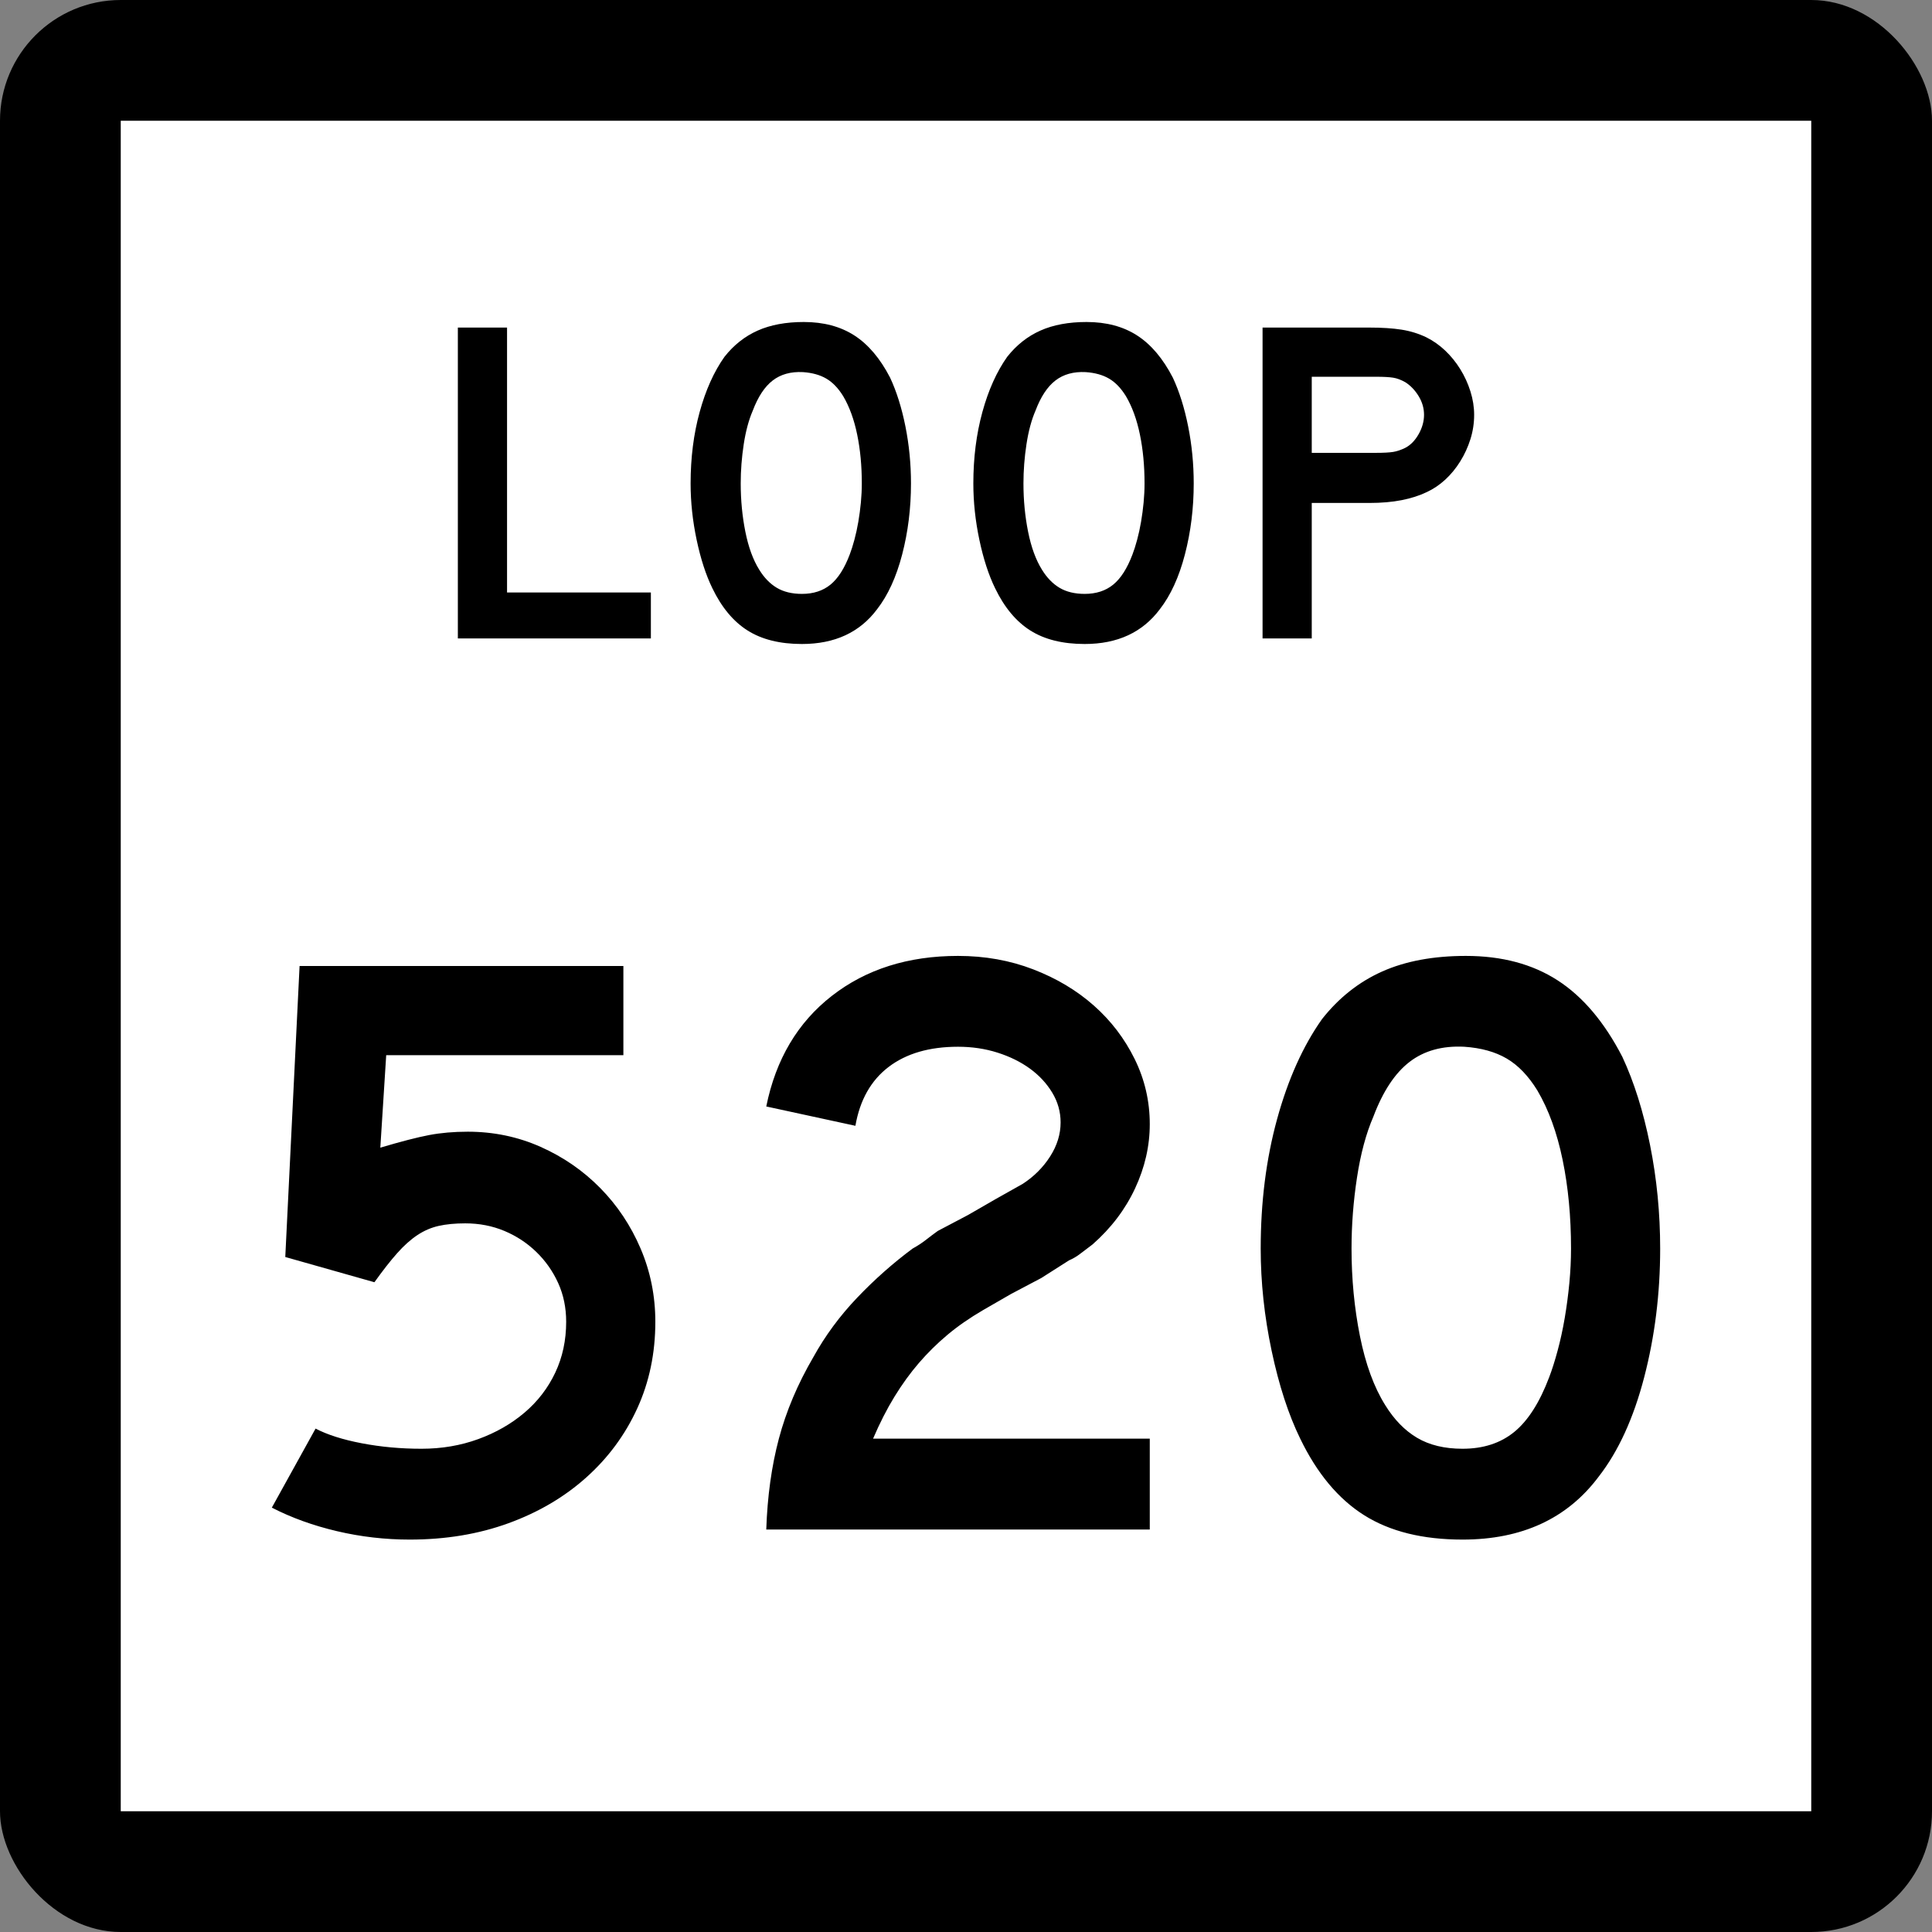 <?xml version="1.0" encoding="UTF-8" standalone="no"?>
<!-- Created with Inkscape (http://www.inkscape.org/) -->
<svg
   xmlns:dc="http://purl.org/dc/elements/1.1/"
   xmlns:cc="http://web.resource.org/cc/"
   xmlns:rdf="http://www.w3.org/1999/02/22-rdf-syntax-ns#"
   xmlns:svg="http://www.w3.org/2000/svg"
   xmlns="http://www.w3.org/2000/svg"
   xmlns:sodipodi="http://sodipodi.sourceforge.net/DTD/sodipodi-0.dtd"
   xmlns:inkscape="http://www.inkscape.org/namespaces/inkscape"
   width="384"
   height="384"
   id="svg2"
   sodipodi:version="0.32"
   inkscape:version="0.45.1"
   sodipodi:docbase="C:\Users\Emil\Desktop\Matté's Work\Pix\svg\tx"
   sodipodi:docname="Texas Loop 520.svg"
   inkscape:output_extension="org.inkscape.output.svg.inkscape"
   version="1.0">
  <rect width="100%" height="100%" fill="#808080" stroke="none"/>
  <defs
     id="defs4" />
  <sodipodi:namedview
     id="base"
     pagecolor="#ffffff"
     bordercolor="#666666"
     borderopacity="1.0"
     gridtolerance="10000"
     guidetolerance="10"
     objecttolerance="10"
     inkscape:pageopacity="0.0"
     inkscape:pageshadow="2"
     inkscape:zoom="0.98177083"
     inkscape:cx="192"
     inkscape:cy="192"
     inkscape:document-units="px"
     inkscape:current-layer="layer1"
     inkscape:window-width="765"
     inkscape:window-height="575"
     inkscape:window-x="316"
     inkscape:window-y="31"
     width="24in"
     height="24in"
     units="in" />
  <g
     inkscape:label="Layer 1"
     inkscape:groupmode="layer"
     id="layer1"
     transform="translate(-888,219.638)">
    <rect
       style="opacity:1;color:#000000;fill:#000000;fill-opacity:1;fill-rule:nonzero;stroke:none;stroke-width:1;stroke-linecap:butt;stroke-linejoin:miter;marker:none;marker-start:none;marker-mid:none;marker-end:none;stroke-miterlimit:4;stroke-dasharray:none;stroke-dashoffset:0;stroke-opacity:1;visibility:visible;display:inline;overflow:visible;enable-background:accumulate"
       id="rect2178"
       width="384"
       height="384"
       x="888"
       y="-219.638"
       ry="24"
       rx="24" />
    <rect
       style="opacity:1;color:#000000;fill:#ffffff;fill-opacity:1;fill-rule:nonzero;stroke:none;stroke-width:1;stroke-linecap:butt;stroke-linejoin:miter;marker:none;marker-start:none;marker-mid:none;marker-end:none;stroke-miterlimit:4;stroke-dasharray:none;stroke-dashoffset:0;stroke-opacity:1;visibility:visible;display:inline;overflow:visible;enable-background:accumulate"
       id="rect3152"
       width="336"
       height="336"
       x="912"
       y="-195.638" />
    <path
       style="font-size:167.161px;font-style:normal;font-weight:normal;writing-mode:lr-tb;fill:#000000;fill-opacity:1;stroke:none;stroke-width:1px;stroke-linecap:butt;stroke-linejoin:miter;stroke-opacity:1;font-family:Bitstream Vera Sans"
       d="M 1018.253,43.072 C 1018.253,49.313 1017.055,55.052 1014.659,60.291 C 1012.264,65.531 1008.892,70.1 1004.546,73.999 C 1000.2,77.898 995.046,80.934 989.084,83.107 C 983.122,85.28 976.575,86.367 969.444,86.367 C 964.54,86.367 959.72,85.81 954.984,84.696 C 950.248,83.583 945.93,82.022 942.029,80.016 L 950.722,64.304 C 953.062,65.528 956.126,66.502 959.914,67.227 C 963.703,67.951 967.658,68.313 971.78,68.313 C 975.793,68.313 979.555,67.673 983.064,66.393 C 986.574,65.112 989.639,63.357 992.259,61.128 C 994.88,58.899 996.914,56.252 998.361,53.188 C 999.808,50.124 1000.531,46.752 1000.531,43.072 C 1000.531,40.287 1000.002,37.724 998.945,35.384 C 997.887,33.044 996.439,30.983 994.601,29.199 C 992.763,27.415 990.646,26.022 988.25,25.018 C 985.854,24.015 983.261,23.513 980.473,23.513 C 978.47,23.513 976.716,23.681 975.211,24.016 C 973.706,24.351 972.284,24.964 970.946,25.855 C 969.608,26.746 968.27,27.944 966.934,29.449 C 965.597,30.954 964.092,32.876 962.419,35.216 L 944.702,30.201 L 947.544,-27.638 L 1011.902,-27.638 L 1011.902,-9.916 L 964.761,-9.916 L 963.592,8.469 C 967.714,7.245 970.945,6.41 973.285,5.965 C 975.625,5.519 978.189,5.297 980.978,5.296 C 986.103,5.297 990.922,6.299 995.435,8.304 C 999.948,10.309 1003.904,13.039 1007.303,16.494 C 1010.702,19.949 1013.377,23.961 1015.328,28.531 C 1017.278,33.1 1018.253,37.947 1018.253,43.072 L 1018.253,43.072 z M 1040.301,84.362 C 1040.522,77.788 1041.357,71.77 1042.806,66.309 C 1044.255,60.847 1046.54,55.443 1049.662,50.096 C 1052.002,45.859 1054.899,41.929 1058.352,38.307 C 1061.806,34.685 1065.483,31.426 1069.384,28.528 C 1070.387,27.974 1071.279,27.39 1072.06,26.776 C 1072.84,26.162 1073.62,25.576 1074.399,25.018 L 1080.418,21.845 L 1085.933,18.667 L 1091.284,15.657 C 1093.512,14.209 1095.322,12.398 1096.715,10.224 C 1098.107,8.051 1098.803,5.795 1098.804,3.455 C 1098.803,1.34 1098.247,-0.638 1097.133,-2.478 C 1096.019,-4.318 1094.543,-5.906 1092.705,-7.243 C 1090.867,-8.579 1088.722,-9.638 1086.27,-10.418 C 1083.818,-11.199 1081.199,-11.589 1078.414,-11.589 C 1072.731,-11.589 1068.133,-10.251 1064.622,-7.577 C 1061.111,-4.902 1058.909,-1.002 1058.018,4.123 L 1040.301,0.282 C 1042.196,-9.081 1046.541,-16.409 1053.338,-21.702 C 1060.134,-26.996 1068.493,-29.643 1078.414,-29.643 C 1083.763,-29.643 1088.75,-28.751 1093.373,-26.967 C 1097.997,-25.183 1102.008,-22.787 1105.407,-19.779 C 1108.806,-16.771 1111.509,-13.233 1113.516,-9.166 C 1115.522,-5.098 1116.526,-0.779 1116.526,3.792 C 1116.526,8.138 1115.55,12.4 1113.6,16.578 C 1111.649,20.756 1108.836,24.462 1105.16,27.696 C 1104.269,28.363 1103.461,28.975 1102.737,29.533 C 1102.012,30.091 1101.259,30.536 1100.477,30.869 L 1094.962,34.379 L 1088.943,37.557 L 1083.428,40.735 C 1080.752,42.293 1078.383,43.936 1076.322,45.663 C 1074.261,47.391 1072.367,49.258 1070.639,51.265 C 1068.911,53.271 1067.295,55.501 1065.79,57.953 C 1064.285,60.405 1062.865,63.19 1061.528,66.309 L 1116.526,66.309 L 1116.526,84.362 L 1040.301,84.362 z M 1217.971,28.528 C 1217.971,37.445 1216.912,45.971 1214.795,54.106 C 1212.678,62.241 1209.669,68.817 1205.769,73.833 C 1199.528,82.189 1190.502,86.367 1178.691,86.367 C 1170.777,86.367 1164.257,84.752 1159.132,81.521 C 1154.007,78.29 1149.773,73.219 1146.43,66.309 C 1144.09,61.517 1142.196,55.694 1140.747,48.842 C 1139.298,41.989 1138.574,35.218 1138.574,28.528 C 1138.574,19.281 1139.66,10.701 1141.833,2.789 C 1144.007,-5.123 1146.987,-11.754 1150.776,-17.104 C 1154.119,-21.338 1158.103,-24.486 1162.728,-26.549 C 1167.354,-28.611 1172.897,-29.643 1179.359,-29.643 C 1186.491,-29.643 1192.564,-28.026 1197.578,-24.794 C 1202.593,-21.561 1206.884,-16.491 1210.452,-9.584 C 1212.791,-4.568 1214.63,1.283 1215.966,7.97 C 1217.303,14.656 1217.971,21.509 1217.971,28.528 L 1217.971,28.528 z M 1200.254,28.528 C 1200.254,22.179 1199.697,16.301 1198.583,10.895 C 1197.469,5.49 1195.797,0.892 1193.566,-2.896 C 1191.784,-5.794 1189.751,-7.911 1187.467,-9.247 C 1185.184,-10.584 1182.37,-11.364 1179.027,-11.589 C 1174.681,-11.81 1171.059,-10.807 1168.161,-8.579 C 1165.264,-6.352 1162.868,-2.73 1160.974,2.287 C 1159.525,5.63 1158.438,9.669 1157.714,14.405 C 1156.989,19.141 1156.627,23.848 1156.627,28.528 C 1156.627,34.548 1157.184,40.344 1158.298,45.916 C 1159.412,51.488 1161.082,56.057 1163.31,59.621 C 1165.095,62.518 1167.213,64.691 1169.664,66.14 C 1172.114,67.589 1175.123,68.313 1178.691,68.313 C 1182.812,68.313 1186.239,67.2 1188.97,64.972 C 1191.701,62.744 1194.013,59.122 1195.908,54.106 C 1196.465,52.657 1197.023,50.903 1197.581,48.842 C 1198.139,46.781 1198.612,44.607 1199.002,42.322 C 1199.391,40.037 1199.697,37.724 1199.92,35.384 C 1200.142,33.044 1200.254,30.759 1200.254,28.528 L 1200.254,28.528 z "
       id="Number" />
    <path
       style="font-size:92.219px;font-style:normal;font-weight:normal;writing-mode:lr-tb;fill:#000000;fill-opacity:1;stroke:none;stroke-width:1px;stroke-linecap:butt;stroke-linejoin:miter;stroke-opacity:1;font-family:Bitstream Vera Sans"
       d="M 979.002,-92.744 L 979.002,-154.532 L 988.779,-154.532 L 988.779,-101.873 L 1017.366,-101.873 L 1017.366,-92.744 L 979.002,-92.744 z M 1069.065,-123.546 C 1069.065,-118.627 1068.481,-113.923 1067.313,-109.435 C 1066.145,-104.948 1064.485,-101.32 1062.333,-98.553 C 1058.89,-93.943 1053.911,-91.638 1047.395,-91.638 C 1043.029,-91.638 1039.432,-92.529 1036.605,-94.311 C 1033.777,-96.094 1031.441,-98.891 1029.597,-102.704 C 1028.306,-105.347 1027.261,-108.559 1026.462,-112.34 C 1025.663,-116.12 1025.263,-119.856 1025.263,-123.546 C 1025.263,-128.648 1025.863,-133.381 1027.062,-137.746 C 1028.26,-142.111 1029.905,-145.769 1031.995,-148.72 C 1033.839,-151.056 1036.037,-152.793 1038.589,-153.931 C 1041.14,-155.069 1044.199,-155.638 1047.764,-155.638 C 1051.698,-155.638 1055.048,-154.746 1057.815,-152.963 C 1060.581,-151.179 1062.948,-148.382 1064.917,-144.572 C 1066.207,-141.805 1067.222,-138.577 1067.959,-134.888 C 1068.696,-131.199 1069.065,-127.419 1069.065,-123.546 L 1069.065,-123.546 z M 1059.291,-123.546 C 1059.291,-127.049 1058.984,-130.292 1058.369,-133.274 C 1057.755,-136.256 1056.832,-138.792 1055.601,-140.882 C 1054.618,-142.481 1053.497,-143.649 1052.237,-144.386 C 1050.977,-145.124 1049.425,-145.554 1047.581,-145.678 C 1045.183,-145.8 1043.185,-145.246 1041.586,-144.018 C 1039.988,-142.789 1038.666,-140.79 1037.621,-138.023 C 1036.822,-136.179 1036.222,-133.95 1035.822,-131.338 C 1035.423,-128.725 1035.223,-126.128 1035.223,-123.546 C 1035.223,-120.225 1035.53,-117.028 1036.145,-113.954 C 1036.759,-110.88 1037.681,-108.359 1038.91,-106.393 C 1039.895,-104.795 1041.063,-103.596 1042.415,-102.797 C 1043.767,-101.997 1045.427,-101.598 1047.395,-101.598 C 1049.669,-101.598 1051.559,-102.212 1053.066,-103.441 C 1054.572,-104.67 1055.848,-106.668 1056.893,-109.435 C 1057.201,-110.235 1057.508,-111.203 1057.816,-112.34 C 1058.124,-113.477 1058.385,-114.676 1058.6,-115.936 C 1058.815,-117.197 1058.984,-118.473 1059.107,-119.764 C 1059.229,-121.055 1059.291,-122.316 1059.291,-123.546 L 1059.291,-123.546 z M 1125.261,-123.546 C 1125.261,-118.627 1124.677,-113.923 1123.509,-109.435 C 1122.341,-104.948 1120.681,-101.32 1118.529,-98.553 C 1115.086,-93.943 1110.107,-91.638 1103.591,-91.638 C 1099.225,-91.638 1095.628,-92.529 1092.801,-94.311 C 1089.973,-96.094 1087.638,-98.891 1085.793,-102.704 C 1084.502,-105.347 1083.457,-108.559 1082.658,-112.34 C 1081.859,-116.12 1081.459,-119.856 1081.459,-123.546 C 1081.459,-128.648 1082.059,-133.381 1083.257,-137.746 C 1084.456,-142.111 1086.101,-145.769 1088.191,-148.72 C 1090.035,-151.056 1092.233,-152.793 1094.785,-153.931 C 1097.336,-155.069 1100.395,-155.638 1103.959,-155.638 C 1107.894,-155.638 1111.244,-154.746 1114.011,-152.963 C 1116.777,-151.179 1119.145,-148.382 1121.113,-144.572 C 1122.403,-141.805 1123.418,-138.577 1124.155,-134.888 C 1124.892,-131.199 1125.261,-127.419 1125.261,-123.546 L 1125.261,-123.546 z M 1115.487,-123.546 C 1115.487,-127.049 1115.18,-130.292 1114.565,-133.274 C 1113.951,-136.256 1113.028,-138.792 1111.797,-140.882 C 1110.814,-142.481 1109.693,-143.649 1108.433,-144.386 C 1107.173,-145.124 1105.621,-145.554 1103.777,-145.678 C 1101.379,-145.8 1099.381,-145.246 1097.782,-144.018 C 1096.184,-142.789 1094.862,-140.79 1093.817,-138.023 C 1093.017,-136.179 1092.418,-133.95 1092.018,-131.338 C 1091.619,-128.725 1091.419,-126.128 1091.419,-123.546 C 1091.419,-120.225 1091.726,-117.028 1092.341,-113.954 C 1092.955,-110.88 1093.877,-108.359 1095.106,-106.393 C 1096.091,-104.795 1097.259,-103.596 1098.611,-102.797 C 1099.963,-101.997 1101.623,-101.598 1103.591,-101.598 C 1105.865,-101.598 1107.755,-102.212 1109.262,-103.441 C 1110.768,-104.67 1112.044,-106.668 1113.089,-109.435 C 1113.397,-110.235 1113.704,-111.203 1114.012,-112.34 C 1114.32,-113.477 1114.581,-114.676 1114.796,-115.936 C 1115.011,-117.197 1115.18,-118.473 1115.303,-119.764 C 1115.425,-121.055 1115.487,-122.316 1115.487,-123.546 L 1115.487,-123.546 z M 1180.998,-137.193 C 1180.998,-135.532 1180.752,-133.918 1180.259,-132.351 C 1179.767,-130.783 1179.091,-129.308 1178.23,-127.925 C 1177.37,-126.543 1176.371,-125.329 1175.233,-124.284 C 1174.095,-123.239 1172.851,-122.408 1171.5,-121.793 C 1170.085,-121.116 1168.44,-120.593 1166.565,-120.224 C 1164.69,-119.855 1162.553,-119.671 1160.155,-119.671 L 1148.721,-119.671 L 1148.721,-92.744 L 1138.944,-92.744 L 1138.944,-154.532 L 1160.155,-154.532 C 1162.677,-154.532 1164.813,-154.393 1166.565,-154.117 C 1168.316,-153.84 1169.961,-153.332 1171.5,-152.593 C 1172.851,-151.917 1174.095,-151.042 1175.233,-149.966 C 1176.371,-148.89 1177.37,-147.66 1178.23,-146.277 C 1179.091,-144.895 1179.767,-143.419 1180.259,-141.851 C 1180.752,-140.282 1180.998,-138.729 1180.998,-137.193 L 1180.998,-137.193 z M 1171.038,-137.193 C 1171.038,-138.484 1170.685,-139.713 1169.977,-140.881 C 1169.27,-142.049 1168.394,-142.972 1167.349,-143.649 C 1166.488,-144.14 1165.673,-144.448 1164.905,-144.571 C 1164.136,-144.693 1162.984,-144.755 1161.447,-144.755 L 1148.721,-144.755 L 1148.721,-129.631 L 1161.447,-129.631 C 1162.984,-129.631 1164.136,-129.692 1164.905,-129.815 C 1165.673,-129.938 1166.488,-130.215 1167.349,-130.647 C 1168.394,-131.2 1169.27,-132.107 1169.977,-133.367 C 1170.685,-134.627 1171.038,-135.902 1171.038,-137.193 L 1171.038,-137.193 z "
       id="Loop" />
  </g>
</svg>
